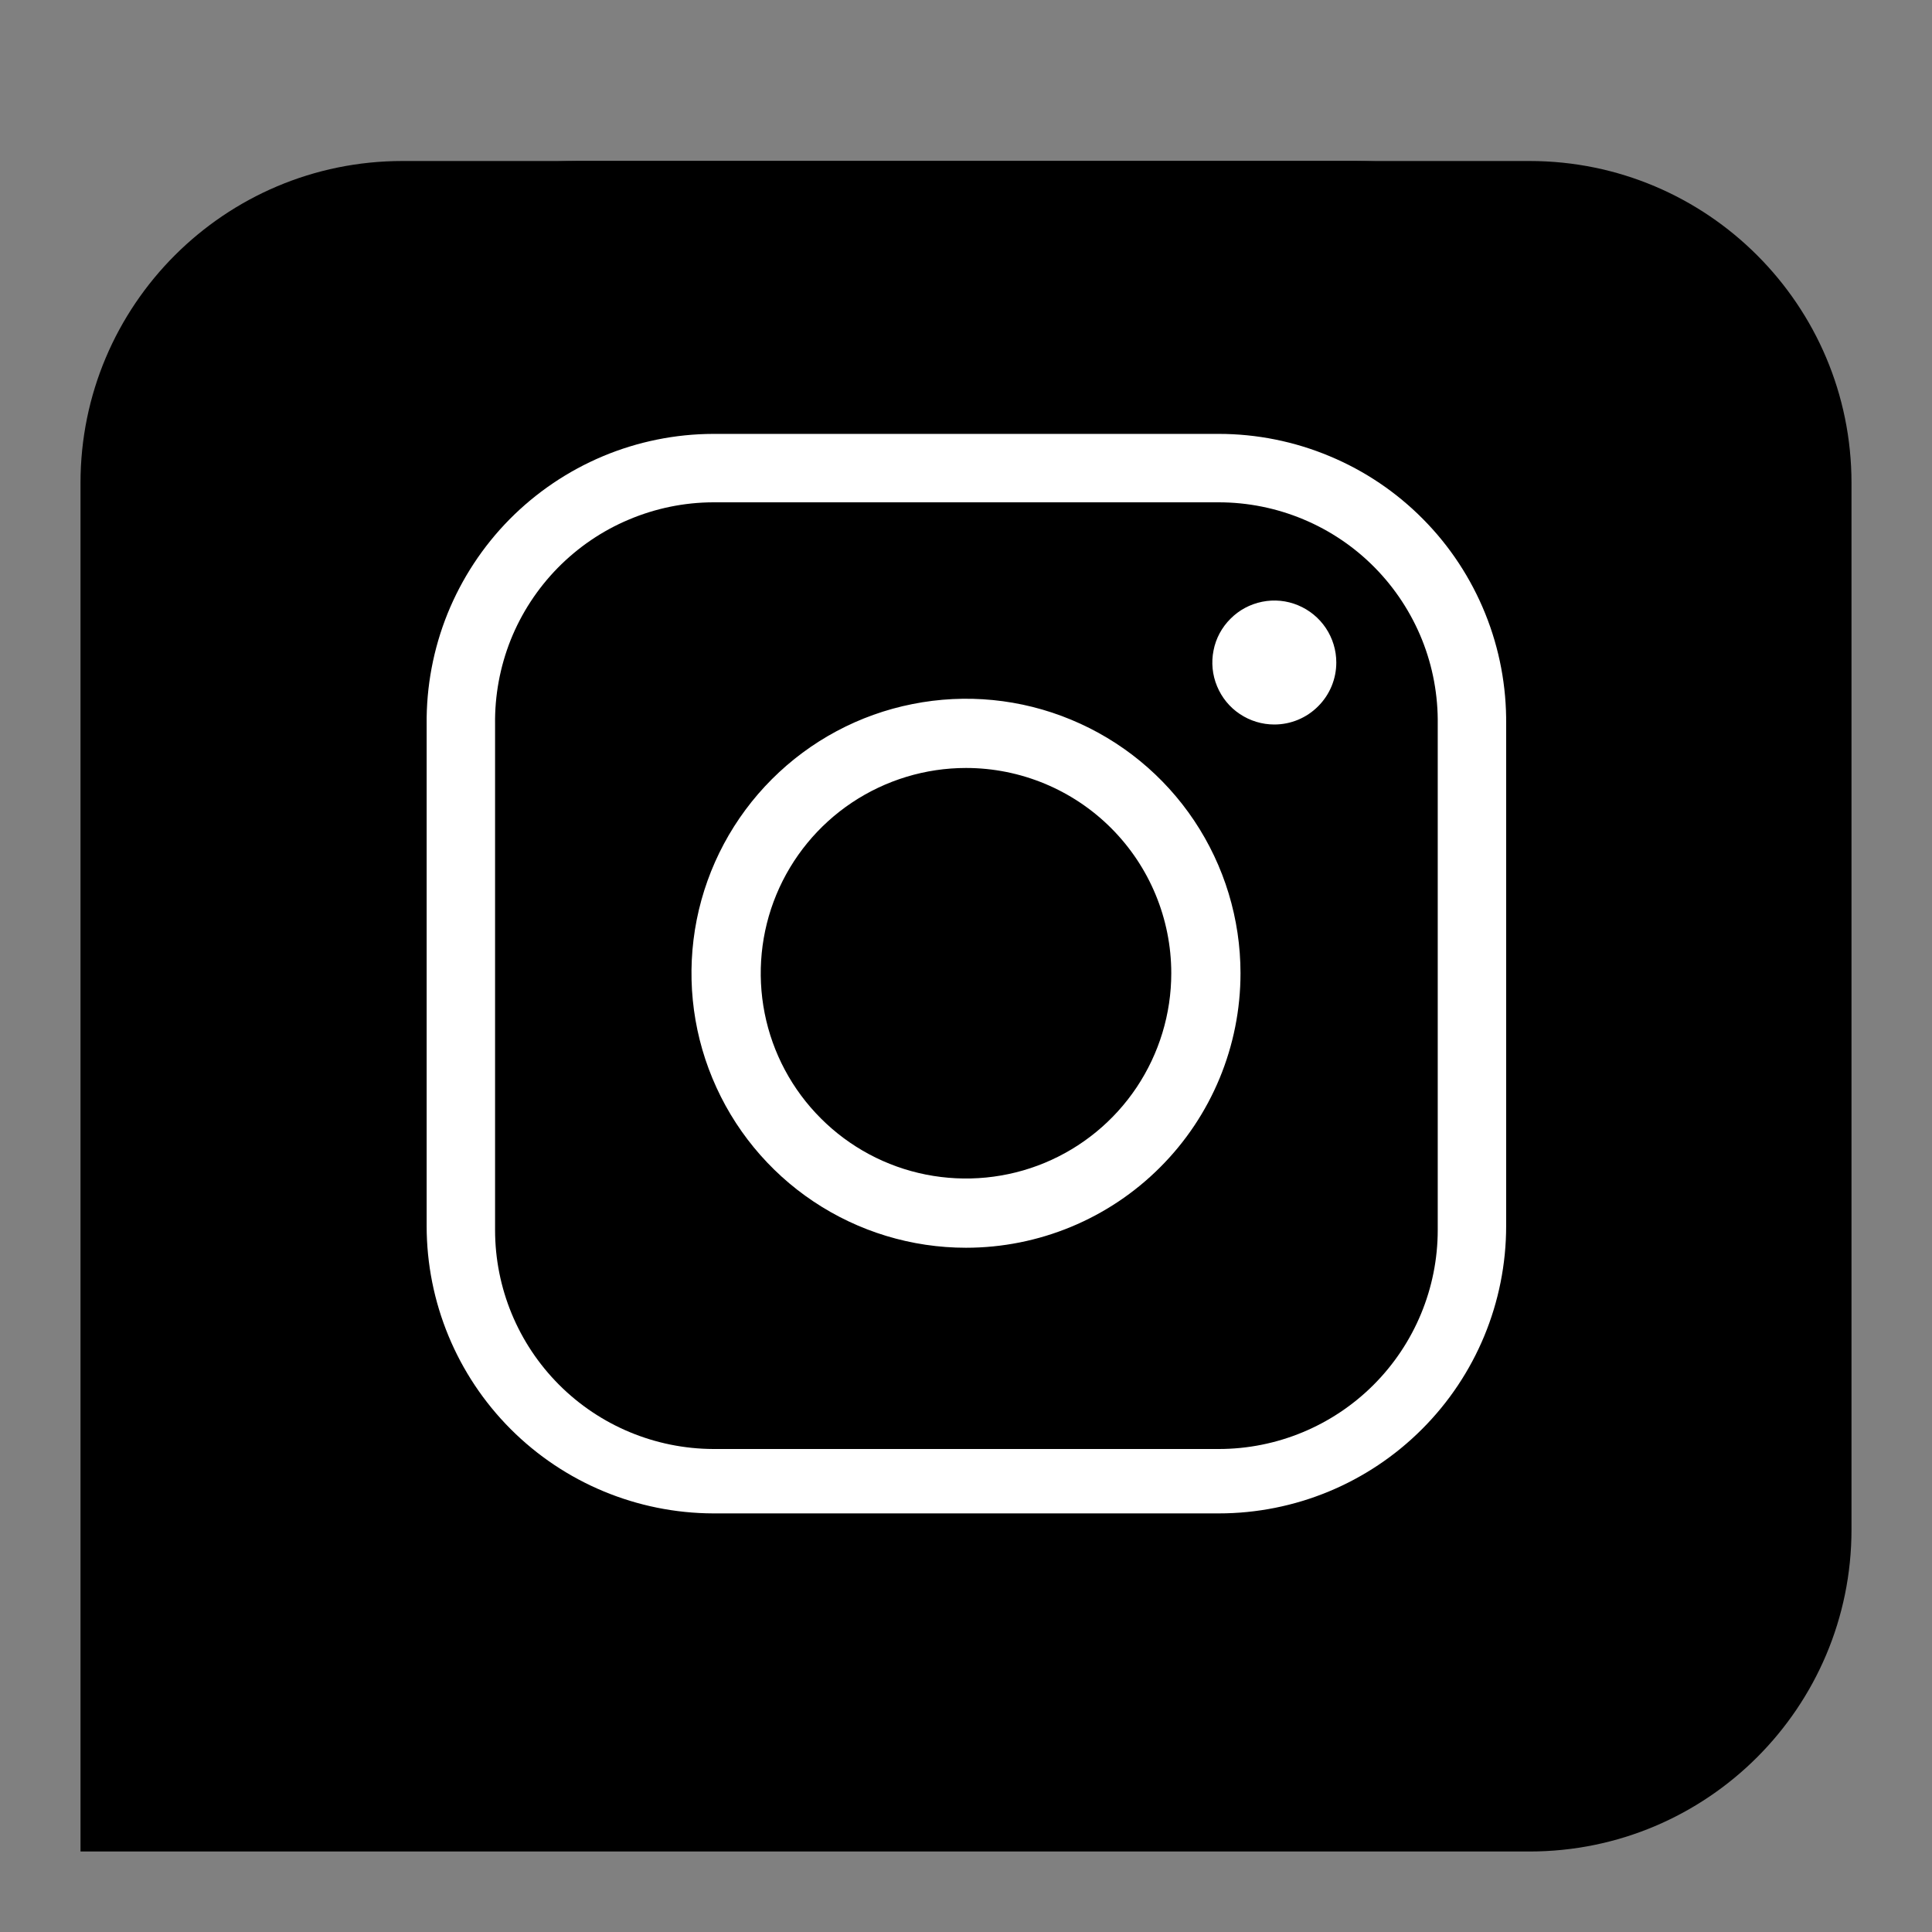 <svg width="24" height="24" viewBox="0 0 24 24" fill="none" xmlns="http://www.w3.org/2000/svg">
<rect x="0" y="0" width="24" height="24" fill="#808080" stroke="none"/>
<path d="M1 6C1 3.791 2.791 2 5 2H19C21.209 2 23 3.791 23 6V19C23 21.209 21.209 23 19 23H1V6Z" fill="black"/>
<path d="M4 9C4 6.791 5.791 5 8 5H16C18.209 5 20 6.791 20 9V16C20 18.209 18.209 20 16 20H4V9Z" fill="white"/>
<path d="M14.55 12.09C14.55 12.594 14.4 13.087 14.12 13.507C13.84 13.926 13.442 14.253 12.976 14.446C12.51 14.639 11.997 14.689 11.502 14.591C11.008 14.493 10.553 14.25 10.197 13.893C9.84 13.537 9.597 13.082 9.499 12.588C9.401 12.093 9.451 11.58 9.644 11.114C9.837 10.648 10.164 10.25 10.583 9.97C11.003 9.69 11.496 9.54 12 9.54C12.676 9.54 13.325 9.809 13.803 10.287C14.281 10.765 14.55 11.414 14.55 12.09Z" fill="black"/>
<path d="M15.14 6.24H8.86C8.5 6.241 8.144 6.314 7.813 6.454C7.481 6.593 7.181 6.798 6.929 7.054C6.677 7.311 6.478 7.615 6.344 7.949C6.211 8.283 6.145 8.64 6.15 9V15.28C6.15 16 6.435 16.69 6.943 17.2C7.451 17.71 8.14 17.997 8.86 18H15.14C15.861 18 16.553 17.713 17.063 17.203C17.573 16.693 17.86 16.001 17.86 15.28V9C17.865 8.639 17.799 8.281 17.665 7.947C17.53 7.612 17.331 7.308 17.078 7.051C16.825 6.794 16.523 6.59 16.19 6.451C15.857 6.312 15.501 6.24 15.14 6.24ZM12 15.5C11.325 15.5 10.666 15.3 10.105 14.925C9.545 14.551 9.108 14.018 8.85 13.395C8.591 12.772 8.524 12.086 8.655 11.425C8.787 10.763 9.112 10.156 9.589 9.679C10.066 9.202 10.673 8.877 11.335 8.746C11.996 8.614 12.682 8.681 13.305 8.94C13.928 9.198 14.461 9.635 14.835 10.195C15.21 10.756 15.41 11.416 15.41 12.09C15.41 12.994 15.051 13.862 14.411 14.501C13.772 15.141 12.904 15.5 12 15.5ZM15.83 9C15.678 9 15.529 8.955 15.402 8.87C15.275 8.786 15.177 8.665 15.119 8.525C15.06 8.384 15.045 8.229 15.075 8.08C15.104 7.93 15.178 7.793 15.286 7.686C15.393 7.578 15.53 7.505 15.68 7.475C15.829 7.445 15.984 7.46 16.125 7.519C16.265 7.577 16.386 7.676 16.47 7.802C16.555 7.929 16.6 8.078 16.6 8.23C16.6 8.434 16.519 8.63 16.374 8.774C16.23 8.919 16.034 9 15.83 9Z" fill="black"/>
<path d="M16.84 2H7.17C5.776 2.003 4.439 2.558 3.454 3.544C2.468 4.529 1.913 5.866 1.91 7.26V16.93C1.913 18.324 2.468 19.661 3.454 20.646C4.439 21.632 5.776 22.187 7.17 22.19H16.84C18.234 22.187 19.571 21.632 20.556 20.646C21.542 19.661 22.097 18.324 22.1 16.93V7.26C22.097 5.866 21.542 4.529 20.556 3.544C19.571 2.558 18.234 2.003 16.84 2ZM18.71 15.23C18.71 16.177 18.334 17.085 17.664 17.754C16.995 18.424 16.087 18.8 15.14 18.8H8.86C7.915 18.797 7.009 18.42 6.342 17.751C5.675 17.082 5.3 16.175 5.3 15.23V9C5.295 8.529 5.383 8.061 5.559 7.624C5.736 7.187 5.997 6.789 6.328 6.453C6.659 6.118 7.053 5.851 7.488 5.668C7.922 5.486 8.389 5.391 8.86 5.39H15.14C15.612 5.39 16.08 5.484 16.515 5.666C16.951 5.847 17.347 6.114 17.679 6.45C18.011 6.785 18.273 7.184 18.45 7.622C18.627 8.059 18.715 8.528 18.71 9V15.23Z" fill="black"/>
</svg>
